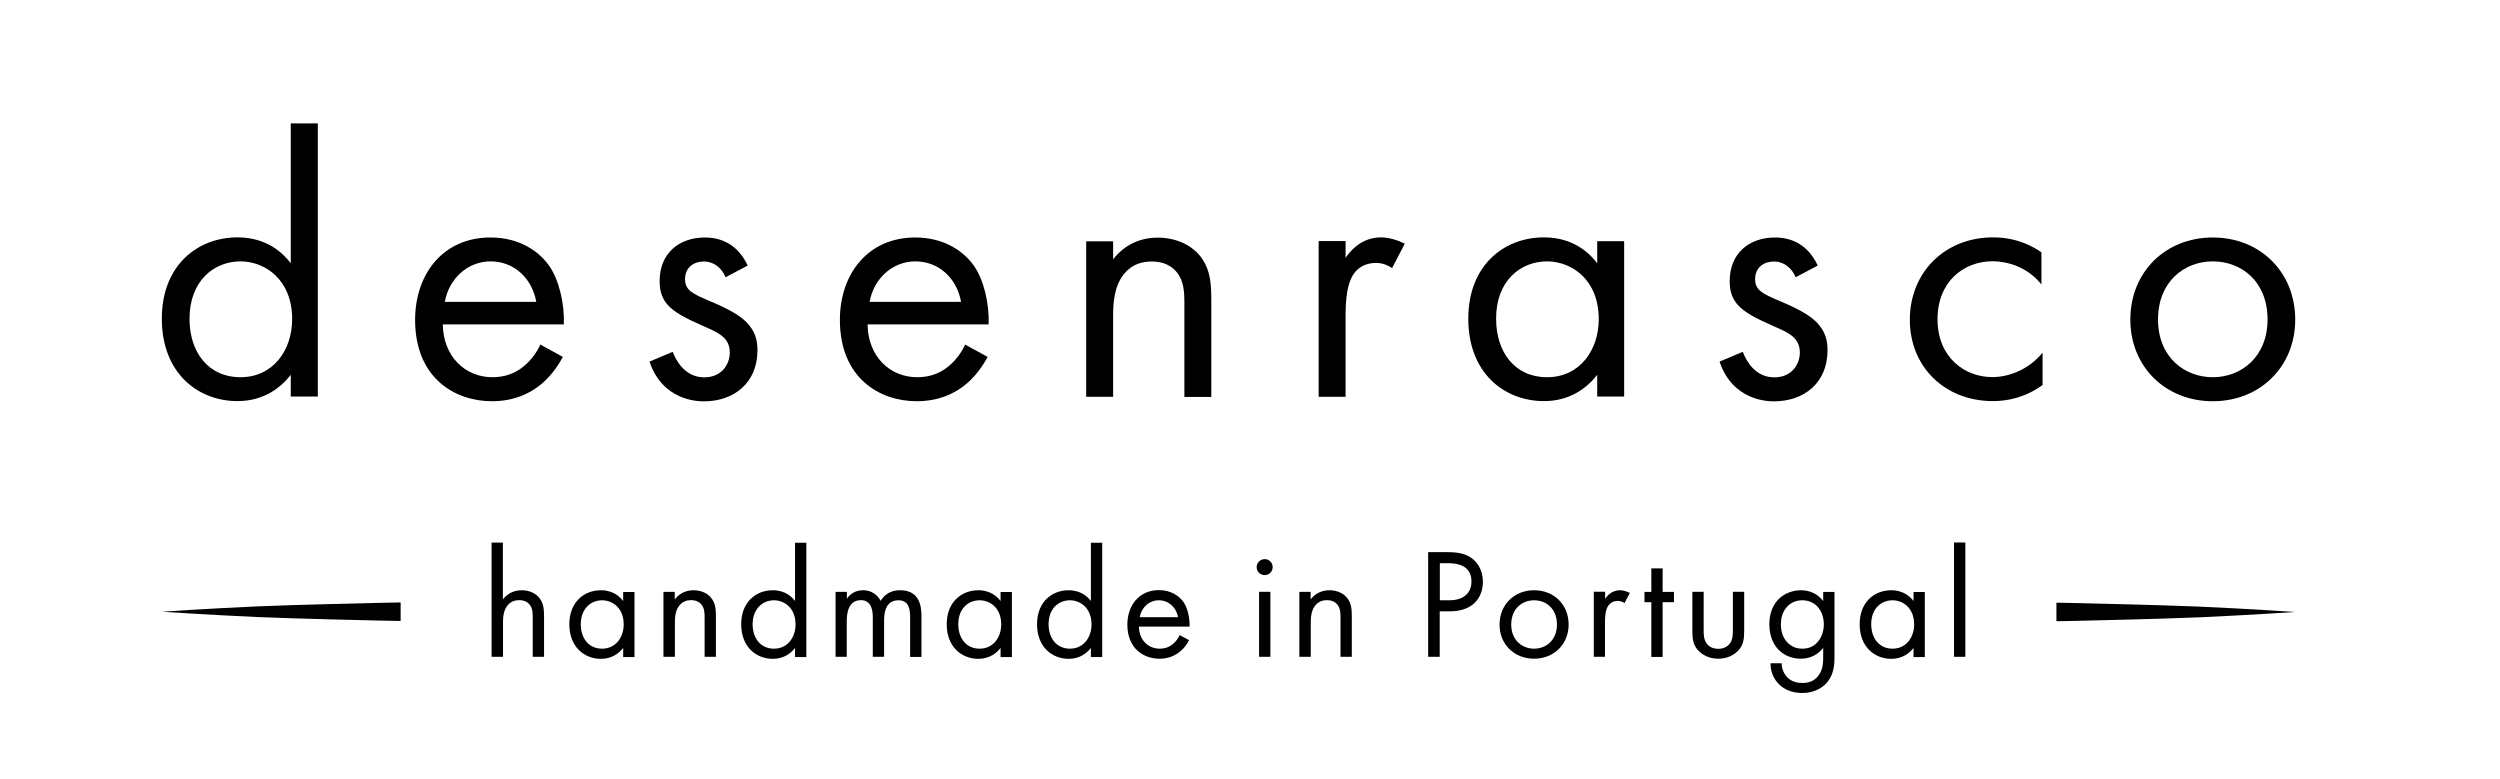 <?xml version="1.0" encoding="utf-8"?>
<!-- Generator: $$$/GeneralStr/196=Adobe Illustrator 27.6.0, SVG Export Plug-In . SVG Version: 6.00 Build 0)  -->
<svg version="1.1" id="Ebene_1" xmlns:serif="http://www.serif.com/"
	 xmlns="http://www.w3.org/2000/svg" xmlns:xlink="http://www.w3.org/1999/xlink" x="0px" y="0px" viewBox="0 0 1968.1 613"
	 style="enable-background:new 0 0 1968.1 613;" xml:space="preserve">
<style type="text/css">
	.st0{fill-rule:evenodd;clip-rule:evenodd;}
</style>
<g transform="matrix(1,0,0,1,-85.404,-86.036)">
	<g>
		<path d="M314.3,293.3c-5.6-7.4-18.3-20.4-41.9-20.4c-31.3,0-59.6,21.8-59.6,64c0,43.1,28.6,64.9,59.6,64.9
			c21.5,0,34.8-11.5,41.9-20.7v17.1h21.3V183.2h-21.3V293.3z M274.7,291.8c18.9,0,40.7,13.9,40.7,45.5c0,24.2-14.8,45.7-40.7,45.7
			c-25.4,0-40.1-19.8-40.1-46C234.6,307.2,253.8,291.8,274.7,291.8z"/>
		<path d="M510.8,357.3c-2.7,5.9-7.1,12.1-12.7,16.8c-7.1,5.9-15.1,8.9-25.1,8.9c-21.2,0-38.7-16.2-39-41.6h95.3
			c0.6-16.2-3.8-35.1-11.5-46c-7.4-10.6-22.4-22.4-46.3-22.4c-36.9,0-59.3,28.3-59.3,64.9c0,45.5,31,64,60.5,64
			c15.6,0,29.5-5,40.7-15.1c6.2-5.6,11.5-13,15.1-19.8L510.8,357.3z M435.6,323.7c3.2-18.3,18-31.9,36-31.9c18,0,32.5,12.7,36,31.9
			H435.6z"/>
		<path d="M674,295.1c-9.7-21-27.2-22.1-33.6-22.1c-20.7,0-35.7,12.7-35.7,34.2c0,6.2,0.9,12.1,5.6,18c5.6,6.8,15.1,11.5,29.8,18
			c11.5,5,19.8,8.9,19.8,20.4c0,9.1-6.2,19.5-20.1,19.5c-15.3,0-22.4-13.6-24.8-20.1l-18.3,7.7c10.3,30.7,37.8,31.3,42.8,31.3
			c23.6,0,42.2-14.5,42.2-40.1c0-6.8-1.2-13.3-6.5-19.8c-4.7-5.9-13-11.5-30.7-18.9c-13.9-5.9-19.8-8.6-19.8-17.4
			c0-9.4,7.1-13.9,14.8-13.9c8,0,14.2,5.3,17.1,12.4L674,295.1z"/>
		<path d="M845.2,357.3c-2.7,5.9-7.1,12.1-12.7,16.8c-7.1,5.9-15.1,8.9-25.1,8.9c-21.3,0-38.7-16.2-39-41.6h95.3
			c0.6-16.2-3.8-35.1-11.5-46c-7.4-10.6-22.4-22.4-46.3-22.4c-36.9,0-59.3,28.3-59.3,64.9c0,45.5,31,64,60.5,64
			c15.6,0,29.5-5,40.7-15.1c6.2-5.6,11.5-13,15.1-19.8L845.2,357.3z M770,323.7c3.2-18.3,18-31.9,36-31.9c18,0,32.5,12.7,36,31.9
			H770z"/>
		<path d="M940.5,398.4h21.2v-64c0-8.9,0.6-23.3,8.9-33.1c6.2-7.4,14.2-9.4,21.5-9.4c9.4,0,15.9,3.5,20.1,8.9
			c5,6.5,5.6,15.1,5.6,22.4v75.3h21.2v-75.8c0-13.6-0.9-23.6-7.1-32.8c-7.4-10.9-20.7-16.8-35.1-16.8c-20.4,0-31.3,12.1-35.1,17.1
			v-14.2h-21.2V398.4z"/>
		<path d="M1123.5,398.4h21.2v-64.6c0-20.1,3.5-28.3,7.1-33.1c3.2-4.1,8.6-7.7,17.1-7.7c3.2,0,7.7,0.9,12.4,4.1l10-19.2
			c-5.3-2.7-12.4-5-18.9-5c-16.5,0-25.7,13-27.7,16.2v-13.3h-21.2V398.4z"/>
		<path d="M1342.8,293.3c-5.6-7.4-18.3-20.4-41.9-20.4c-31.3,0-59.6,21.8-59.6,64c0,43.1,28.6,64.9,59.6,64.9
			c21.5,0,34.8-11.5,41.9-20.7v17.1h21.2V275.9h-21.2V293.3z M1303.3,291.8c18.9,0,40.7,13.9,40.7,45.5c0,24.2-14.8,45.7-40.7,45.7
			c-25.4,0-40.1-19.8-40.1-46C1263.1,307.2,1282.3,291.8,1303.3,291.8z"/>
		<path d="M1516.4,295.1c-9.7-21-27.2-22.1-33.6-22.1c-20.7,0-35.7,12.7-35.7,34.2c0,6.2,0.9,12.1,5.6,18c5.6,6.8,15.1,11.5,29.8,18
			c11.5,5,19.8,8.9,19.8,20.4c0,9.1-6.2,19.5-20.1,19.5c-15.4,0-22.4-13.6-24.8-20.1l-18.3,7.7c10.3,30.7,37.8,31.3,42.8,31.3
			c23.6,0,42.2-14.5,42.2-40.1c0-6.8-1.2-13.3-6.5-19.8c-4.7-5.9-13-11.5-30.7-18.9c-13.9-5.9-19.8-8.6-19.8-17.4
			c0-9.4,7.1-13.9,14.8-13.9c8,0,14.2,5.3,17.1,12.4L1516.4,295.1z"/>
		<path d="M1692.5,284.7c-5.9-4.1-18.6-11.8-38.1-11.8c-37.8,0-65.5,27.4-65.5,64.9c0,36.9,27.4,64,65.5,64c11.5,0,25.7-2.9,39-12.7
			v-25.4c-11.2,13.6-26.9,19.2-39.6,19.2c-21.8,0-43.1-15.6-43.1-45.5c0-29.8,20.7-45.7,43.4-45.7c10.9,0,27.2,4.1,38.4,18.3V284.7z
			"/>
		<path d="M1827.4,401.9c37.2,0,64.9-27.2,64.9-64.3s-27.4-64.6-64.9-64.6c-37.5,0-64.9,27.4-64.9,64.6S1790.2,401.9,1827.4,401.9z
			 M1827.4,291.8c22.4,0,43.1,15.6,43.1,45.7c0,29.8-21,45.5-43.1,45.5c-21.8,0-43.1-15.3-43.1-45.5
			C1784.3,307.7,1805,291.8,1827.4,291.8z"/>
		<path d="M472.5,603.1h8.9v-26.8c0-3.7,0.2-9.8,3.7-13.8c2.6-3.1,5.9-4,9-4c4,0,6.7,1.5,8.4,3.7c2.1,2.7,2.3,6.3,2.3,9.4v31.5h8.9
			v-31.7c0-5.7-0.4-9.9-3-13.7c-3.1-4.6-8.6-7-14.7-7c-8.5,0-13.1,5.1-14.7,7.2v-44.7h-8.9V603.1z"/>
		<path d="M576,559.2c-2.3-3.1-7.7-8.5-17.5-8.5c-13.1,0-24.9,9.1-24.9,26.8c0,18,12,27.2,24.9,27.2c9,0,14.6-4.8,17.5-8.6v7.2h8.9
			v-51.2H576V559.2z M559.4,558.6c7.9,0,17,5.8,17,19c0,10.1-6.2,19.1-17,19.1c-10.6,0-16.8-8.3-16.8-19.3
			C542.7,565,550.7,558.6,559.4,558.6z"/>
		<path d="M607.8,603.1h8.9v-26.8c0-3.7,0.2-9.8,3.7-13.8c2.6-3.1,5.9-4,9-4c4,0,6.7,1.5,8.4,3.7c2.1,2.7,2.3,6.3,2.3,9.4v31.5h8.9
			v-31.7c0-5.7-0.4-9.9-3-13.7c-3.1-4.6-8.6-7-14.7-7c-8.5,0-13.1,5.1-14.7,7.2v-5.9h-8.9V603.1z"/>
		<path d="M711.3,559.2c-2.3-3.1-7.7-8.5-17.5-8.5c-13.1,0-24.9,9.1-24.9,26.8c0,18,12,27.2,24.9,27.2c9,0,14.6-4.8,17.5-8.6v7.2
			h8.9v-90h-8.9V559.2z M694.7,558.6c7.9,0,17,5.8,17,19c0,10.1-6.2,19.1-17,19.1c-10.6,0-16.8-8.3-16.8-19.3
			C678,565,686,558.6,694.7,558.6z"/>
		<path d="M743.1,603.1h8.9v-27.9c0-6.2,1.1-16.7,11.2-16.7c9.4,0,9.3,10.6,9.3,14.2v30.4h8.9v-28.5c0-6.2,1.1-16,11.4-16
			c8.4,0,9.1,7.7,9.1,13.5v31.1h8.9v-32.5c0-7.3-1.5-20-16.7-20c-3.5,0-10.5,0.5-15.4,8.3c-1-1.7-4.7-8.3-13.9-8.3
			c-5.4,0-9.9,2.5-12.7,6.7v-5.4h-8.9V603.1z"/>
		<path d="M873.1,559.2c-2.3-3.1-7.7-8.5-17.5-8.5c-13.1,0-24.9,9.1-24.9,26.8c0,18,12,27.2,24.9,27.2c9,0,14.6-4.8,17.5-8.6v7.2
			h8.9v-51.2h-8.9V559.2z M856.6,558.6c7.9,0,17,5.8,17,19c0,10.1-6.2,19.1-17,19.1c-10.6,0-16.8-8.3-16.8-19.3
			C839.8,565,847.8,558.6,856.6,558.6z"/>
		<path d="M944.2,559.2c-2.3-3.1-7.7-8.5-17.5-8.5c-13.1,0-24.9,9.1-24.9,26.8c0,18,12,27.2,24.9,27.2c9,0,14.6-4.8,17.5-8.6v7.2
			h8.9v-90h-8.9V559.2z M927.7,558.6c7.9,0,17,5.8,17,19c0,10.1-6.2,19.1-17,19.1c-10.6,0-16.8-8.3-16.8-19.3
			C910.9,565,918.9,558.6,927.7,558.6z"/>
		<path d="M1014.1,586c-1.1,2.5-3,5.1-5.3,7c-3,2.5-6.3,3.7-10.5,3.7c-8.9,0-16.2-6.8-16.3-17.4h39.9c0.2-6.8-1.6-14.7-4.8-19.3
			c-3.1-4.4-9.4-9.4-19.4-9.4c-15.4,0-24.8,11.9-24.8,27.2c0,19,13,26.8,25.3,26.8c6.5,0,12.3-2.1,17-6.3c2.6-2.3,4.8-5.4,6.3-8.3
			L1014.1,586z M982.6,571.9c1.4-7.7,7.5-13.3,15.1-13.3c7.5,0,13.6,5.3,15.1,13.3H982.6z"/>
		<path d="M1076.6,551.9v51.2h8.9v-51.2H1076.6z M1074.7,532.5c0,3.5,2.8,6.3,6.3,6.3c3.5,0,6.3-2.8,6.3-6.3s-2.8-6.3-6.3-6.3
			C1077.5,526.2,1074.7,529.1,1074.7,532.5z"/>
		<path d="M1108.4,603.1h8.9v-26.8c0-3.7,0.2-9.8,3.7-13.8c2.6-3.1,5.9-4,9-4c4,0,6.7,1.5,8.4,3.7c2.1,2.7,2.3,6.3,2.3,9.4v31.5h8.9
			v-31.7c0-5.7-0.4-9.9-3-13.7c-3.1-4.6-8.6-7-14.7-7c-8.5,0-13.1,5.1-14.7,7.2v-5.9h-8.9V603.1z"/>
		<path d="M1209.7,520.8v82.3h9.1v-35.8h8c18.8,0,26-11.5,26-23.1c0-5.2-1.5-12.5-7.5-17.7c-5.6-4.8-12.5-5.8-20.7-5.8H1209.7z
			 M1218.9,529.4h6.8c5.9,0,18.1,1.2,18.1,14.3c0,9.5-6.5,14.9-17.4,14.9h-7.5V529.4z"/>
		<path d="M1293.1,604.6c15.6,0,27.2-11.4,27.2-26.9c0-15.6-11.5-27-27.2-27c-15.7,0-27.2,11.5-27.2,27
			C1265.9,593.3,1277.5,604.6,1293.1,604.6z M1293.1,558.6c9.4,0,18,6.5,18,19.1c0,12.5-8.8,19-18,19c-9.1,0-18-6.4-18-19
			C1275.1,565.2,1283.7,558.6,1293.1,558.6z"/>
		<path d="M1340,603.1h8.9v-27c0-8.4,1.5-11.9,3-13.8c1.4-1.7,3.6-3.2,7.2-3.2c1.4,0,3.2,0.4,5.2,1.7l4.2-8
			c-2.2-1.1-5.2-2.1-7.9-2.1c-6.9,0-10.7,5.4-11.6,6.8v-5.6h-8.9V603.1z"/>
		<path d="M1403.2,560.1v-8.1h-8.9v-18.5h-8.9v18.5h-5.4v8.1h5.4v43.1h8.9v-43.1H1403.2z"/>
		<path d="M1426.6,551.9h-8.9v30.9c0,6.3,0.6,11,4.7,15.4c4.6,4.8,10.6,6.4,15.7,6.4s11.1-1.6,15.7-6.4c4.1-4.4,4.7-9.1,4.7-15.4
			v-30.9h-8.9v29.9c0,3.6,0,7.8-2.5,11c-1.4,1.7-4.1,4-9,4s-7.7-2.2-9-4c-2.5-3.2-2.5-7.4-2.5-11V551.9z"/>
		<path d="M1520.7,559.2c-4.1-5.3-10-8.5-17.5-8.5c-6.9,0-13.2,2.7-17.5,6.9c-3.7,3.7-7.4,9.9-7.4,19.9c0,10.4,4,16.8,7.4,20.2
			c4,4,10,6.9,17.5,6.9c9,0,14.6-4.8,17.5-8.6v7.4c0,4.3-0.2,8.9-2.8,13.1c-3,4.9-7.3,7.2-13.6,7.2c-4,0-8.6-0.9-12.3-4.9
			c-2.2-2.5-4-6.3-4-10.6h-8.8c0,7.5,3.2,13.1,6.7,16.5c3.5,3.5,9.5,6.9,18.3,6.9c9.6,0,16.7-4.3,20.5-9.5
			c4.9-6.7,4.9-14.6,4.9-20.1v-50h-8.9V559.2z M1504.2,558.6c4.6,0,8.8,1.7,11.6,4.6c3.2,3.1,5.4,8.4,5.4,14.4
			c0,6-2.3,11.5-5.8,14.8c-2.8,2.8-6.5,4.3-11.2,4.3c-4.7,0-8.1-1.6-11-4.2c-4.9-4.6-5.8-10.6-5.8-15.1c0-4.2,0.9-9.6,5.2-14.1
			C1495,560.9,1498.7,558.6,1504.2,558.6z"/>
		<path d="M1591.8,559.2c-2.3-3.1-7.7-8.5-17.5-8.5c-13.1,0-24.9,9.1-24.9,26.8c0,18,12,27.2,24.9,27.2c9,0,14.6-4.8,17.5-8.6v7.2
			h8.9v-51.2h-8.9V559.2z M1575.3,558.6c7.9,0,17,5.8,17,19c0,10.1-6.2,19.1-17,19.1c-10.6,0-16.8-8.3-16.8-19.3
			C1558.5,565,1566.5,558.6,1575.3,558.6z"/>
		<rect x="1623.7" y="513.1" width="8.9" height="90"/>
		<path class="st0" d="M400.8,560.3c0,0-24.8,0.4-56.4,1.3c-17.7,0.5-37.6,1-56.4,1.8c-40.1,1.8-75.2,4.2-75.2,4.2
			s35.2,2.4,75.2,4.2c18.8,0.8,38.7,1.3,56.4,1.8c31.6,0.9,56.4,1.3,56.4,1.3V560.3z"/>
		<path class="st0" d="M1704.3,575.1c0,0,24.8-0.4,56.4-1.3c17.7-0.5,37.6-1,56.4-1.8c40.1-1.8,75.2-4.2,75.2-4.2
			s-35.2-2.4-75.2-4.2c-18.8-0.8-38.7-1.3-56.4-1.8c-31.6-0.9-56.4-1.3-56.4-1.3V575.1z"/>
	</g>
</g>
</svg>

